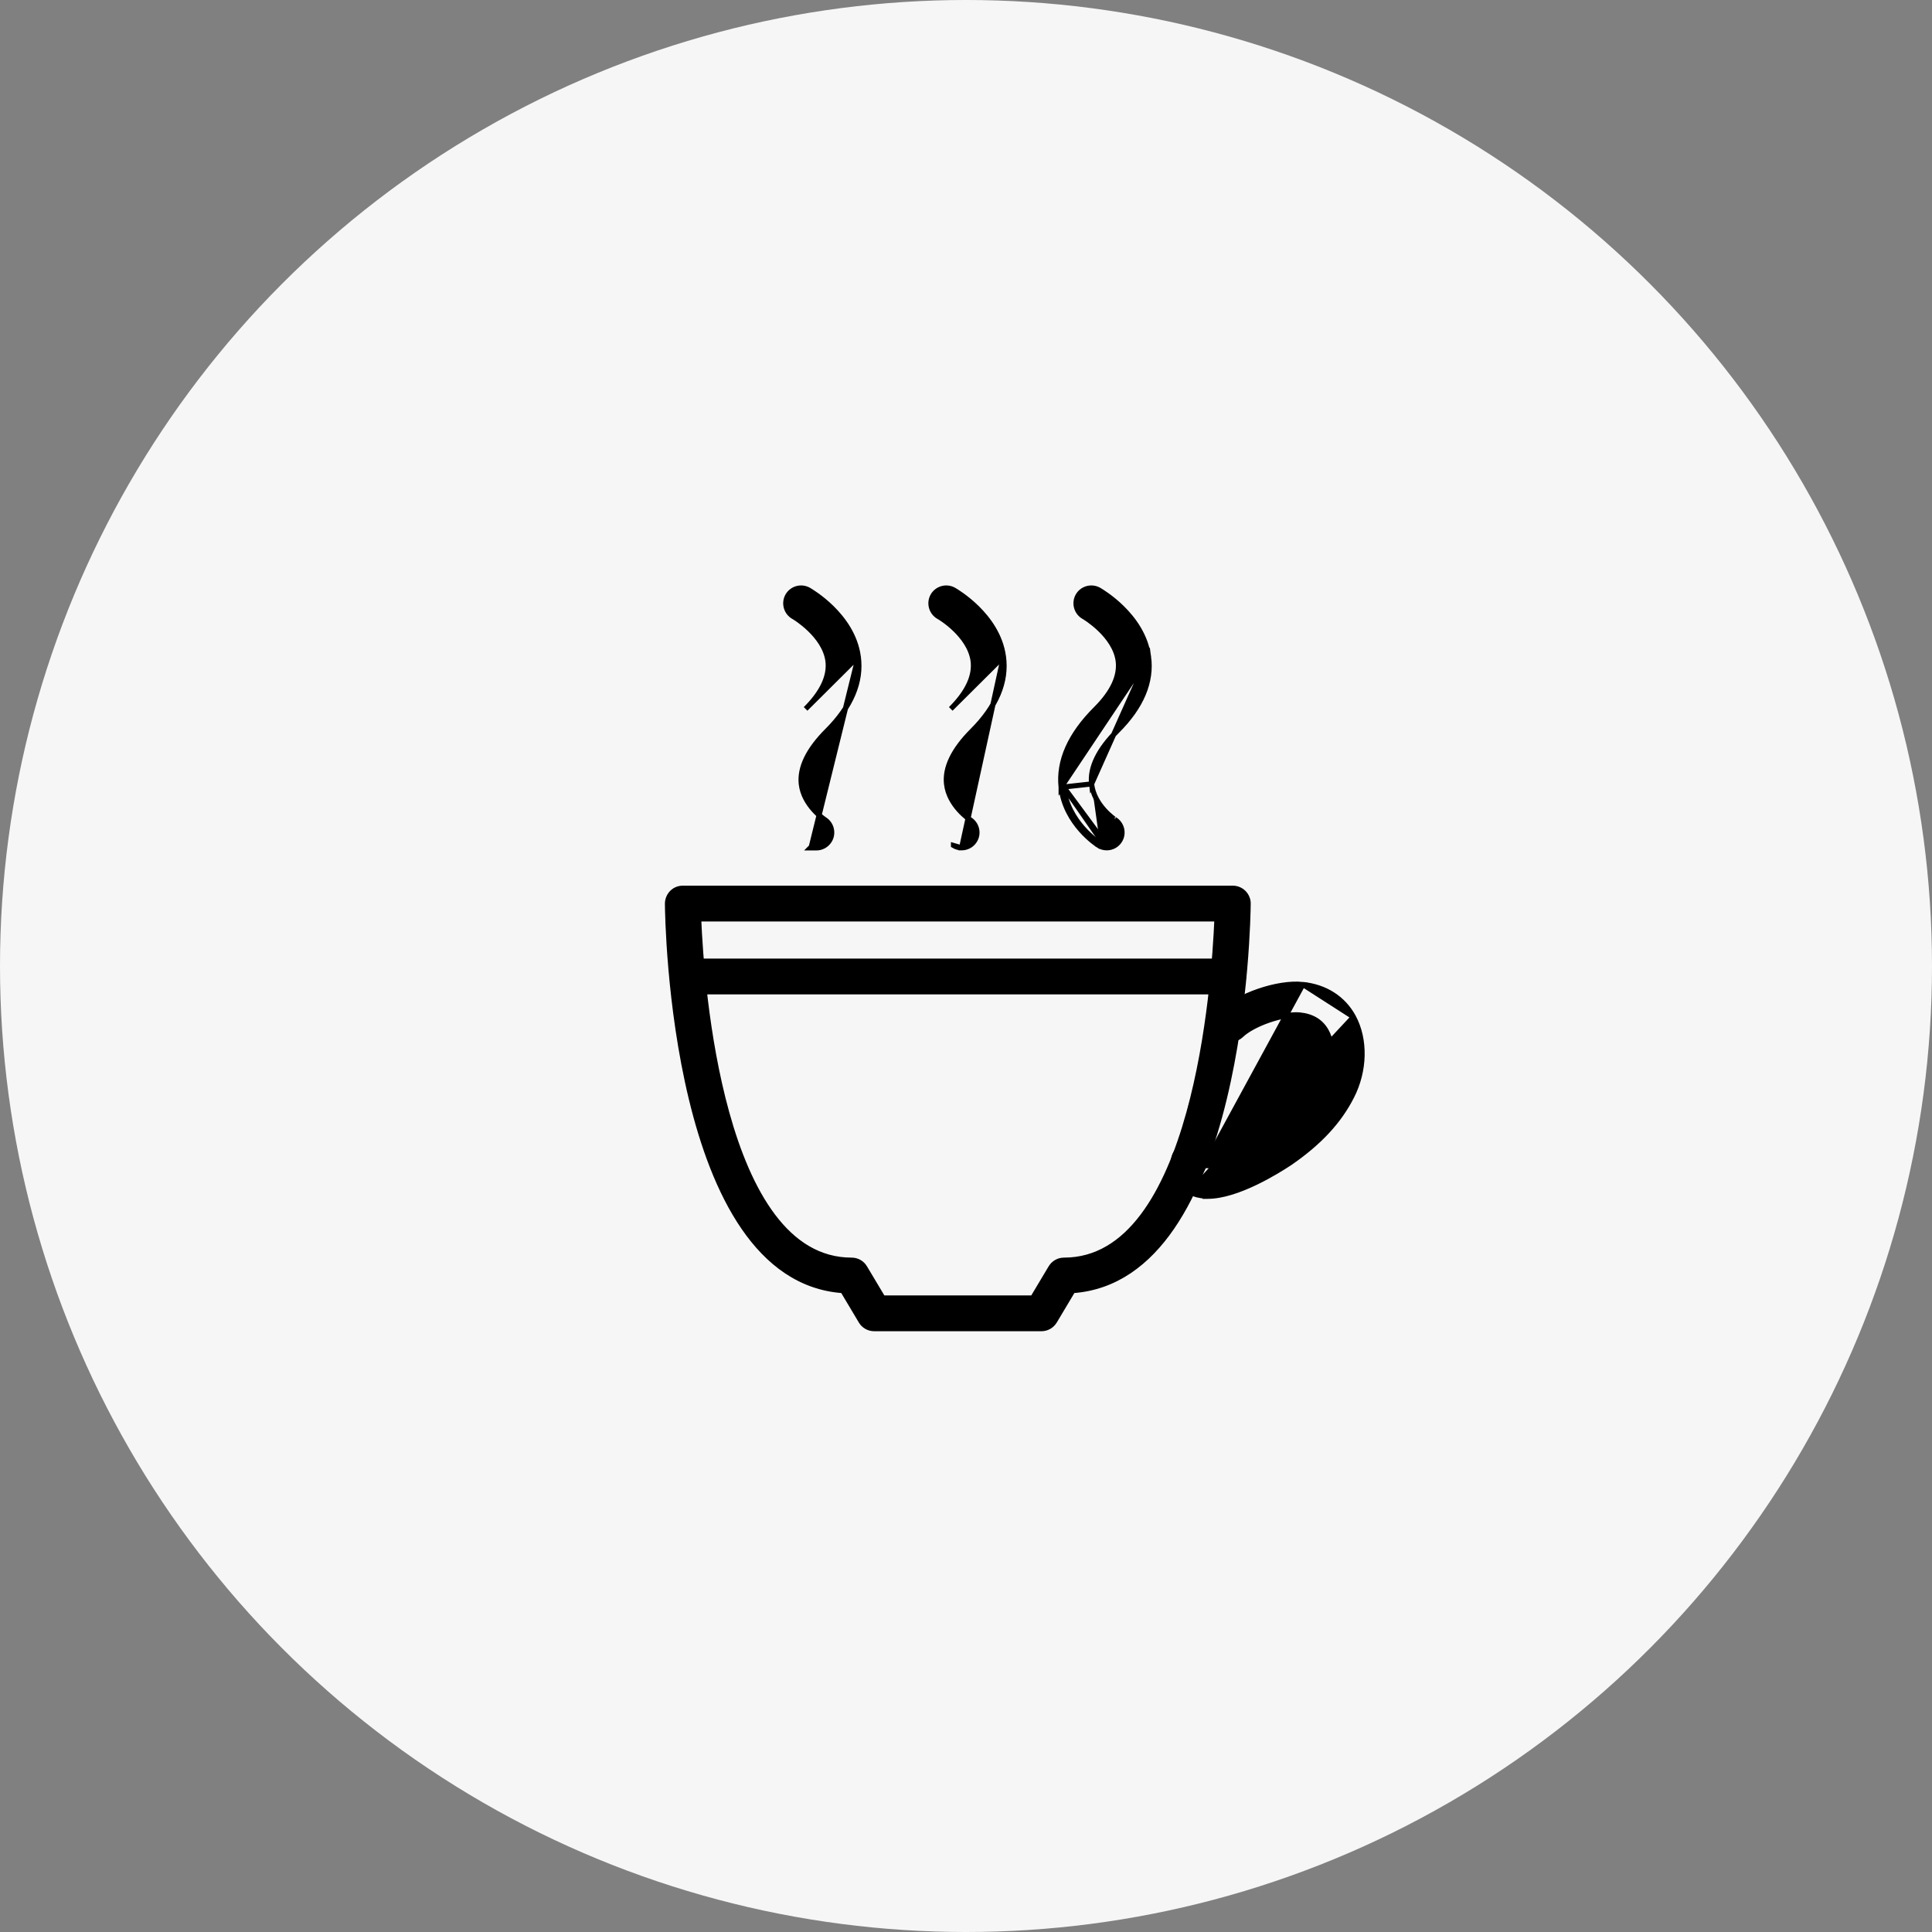 <svg width="297" height="297" viewBox="0 0 297 297" fill="none" xmlns="http://www.w3.org/2000/svg">
<rect x="0" y="0" width="297" height="297" fill="#808080" stroke="none"/>
<circle cx="148.5" cy="148.5" r="148.5" fill="#F6F6F6"/>
<mask id="mask0_250_46" style="mask-type:alpha" maskUnits="userSpaceOnUse" x="94" y="89" width="120" height="120">
<rect x="94" y="89" width="120" height="120" fill="#D9D9D9"/>
</mask>
<g mask="url(#mask0_250_46)">
<path d="M102.607 138.921L102.607 138.923C102.615 140.128 102.816 154.549 106.273 168.875C108.001 176.035 110.55 183.203 114.318 188.686C118.05 194.119 123.003 197.931 129.555 198.397L132.358 203.094C132.359 203.095 132.359 203.096 132.36 203.097C132.779 203.818 133.555 204.251 134.383 204.251H160.099C160.933 204.251 161.688 203.814 162.12 203.101L162.121 203.099L164.927 198.397C171.478 197.927 176.432 194.112 180.164 188.677C183.931 183.192 186.48 176.023 188.209 168.863C191.662 154.554 191.866 140.154 191.875 138.927C191.893 138.291 191.623 137.69 191.199 137.248L191.199 137.248L191.193 137.242C190.741 136.79 190.138 136.544 189.514 136.544H104.967C104.332 136.544 103.723 136.788 103.283 137.248C102.852 137.698 102.607 138.298 102.607 138.921ZM107.407 141.265H187.075C186.858 146.491 186.005 159.383 182.758 171.095C181.089 177.112 178.797 182.787 175.657 186.949C172.523 191.104 168.572 193.722 163.562 193.722C162.728 193.722 161.973 194.159 161.541 194.872L161.54 194.874L158.759 199.53H135.723L132.944 194.878C132.944 194.878 132.943 194.877 132.943 194.876C132.524 194.155 131.748 193.722 130.92 193.722C125.914 193.722 121.964 191.104 118.831 186.949C115.692 182.787 113.399 177.112 111.73 171.095C108.48 159.382 107.624 146.491 107.407 141.265Z" fill="black" stroke="black" stroke-width="0.786"/>
<path d="M105.691 152.472H188.806C190.109 152.472 191.167 151.415 191.167 150.112C191.167 148.809 190.109 147.751 188.806 147.751H105.691C104.388 147.751 103.331 148.809 103.331 150.112C103.331 151.415 104.388 152.472 105.691 152.472Z" fill="black" stroke="black" stroke-width="0.786"/>
<path d="M182.924 183.257L182.923 183.257C182.349 182.948 181.714 182.457 181.225 181.685C180.734 180.911 180.402 179.876 180.402 178.504C180.402 177.201 181.459 176.143 182.762 176.143C184.066 176.143 185.123 177.201 185.123 178.504C185.123 178.684 185.138 178.867 185.167 179.006C185.179 179.06 185.191 179.099 185.201 179.124C185.306 179.167 185.465 179.198 185.69 179.2C185.95 179.202 186.269 179.165 186.642 179.089C187.389 178.935 188.31 178.632 189.324 178.217C191.349 177.388 193.697 176.134 195.684 174.826C199.501 172.177 202.013 169.484 203.597 166.395L203.597 166.394C204.936 163.791 205.037 160.626 203.916 158.562L203.915 158.561C203.12 157.087 201.751 156.22 199.815 156.027L199.814 156.027C198.598 155.901 196.812 156.224 195.07 156.822C193.328 157.42 191.71 158.267 190.809 159.13L190.807 159.133L190.807 159.133C189.866 160.017 188.376 160.001 187.468 159.056C186.561 158.11 186.6 156.618 187.542 155.714L187.543 155.713C188.976 154.346 191.205 153.158 193.532 152.36C195.858 151.563 198.339 151.137 200.289 151.342L182.924 183.257ZM182.924 183.257C183.625 183.63 184.417 183.816 185.25 183.86V183.902H185.643C187.938 183.902 190.609 182.936 192.93 181.829C195.262 180.716 197.294 179.435 198.324 178.753L198.324 178.753L198.331 178.748C202.808 175.652 205.834 172.412 207.79 168.563C209.823 164.594 209.934 159.813 208.054 156.33L208.054 156.33M182.924 183.257L208.054 156.33M208.054 156.33C206.507 153.467 203.727 151.7 200.289 151.342L208.054 156.33ZM185.213 179.152C185.215 179.154 185.215 179.155 185.215 179.155C185.215 179.155 185.215 179.154 185.213 179.152Z" fill="black" stroke="black" stroke-width="0.786"/>
<path d="M147.823 130.329C147.397 130.326 146.969 130.213 146.578 129.972C146.578 129.971 146.578 129.971 146.578 129.971L147.823 130.329ZM147.823 130.329V130.329M147.823 130.329V130.329M147.823 130.329H147.839V130.329C148.621 130.324 149.372 129.947 149.823 129.234C150.525 128.133 150.18 126.681 149.089 125.985L149.075 125.976C149.07 125.973 149.064 125.968 149.056 125.963C149.033 125.947 148.998 125.923 148.953 125.891C148.864 125.826 148.736 125.73 148.581 125.603C148.27 125.349 147.853 124.976 147.426 124.496C146.568 123.534 145.691 122.171 145.507 120.512L145.507 120.511C145.228 118.059 146.513 115.292 149.486 112.319C153.144 108.662 154.798 104.816 154.256 100.923L147.823 130.329ZM149.59 101.565C149.897 103.846 148.811 106.326 146.16 108.977L154.256 100.923C153.814 97.718 151.955 95.196 150.202 93.469C148.493 91.785 146.854 90.827 146.636 90.7C146.63 90.697 146.626 90.694 146.622 90.692L146.622 90.692L146.612 90.686C145.481 90.064 144.047 90.459 143.405 91.592L143.405 91.592L143.402 91.596C142.78 92.728 143.175 94.161 144.309 94.803L144.355 94.83L144.36 94.831C144.363 94.833 144.367 94.835 144.37 94.837C144.405 94.857 144.457 94.888 144.523 94.93C144.656 95.013 144.846 95.137 145.076 95.3C145.534 95.624 146.147 96.099 146.774 96.701C148.038 97.912 149.316 99.594 149.59 101.565ZM149.087 125.984C149.088 125.984 149.086 125.983 149.083 125.981C149.086 125.983 149.087 125.984 149.087 125.984Z" fill="black" stroke="black" stroke-width="0.786"/>
<path d="M127.273 101.566C127.579 103.846 126.494 106.327 123.843 108.977L131.939 100.923C131.497 97.718 129.637 95.196 127.885 93.469C126.175 91.785 124.536 90.827 124.319 90.7C124.313 90.697 124.308 90.694 124.304 90.692L124.304 90.692L124.294 90.686C123.163 90.064 121.73 90.459 121.088 91.592L121.088 91.592L121.085 91.596C120.463 92.728 120.858 94.161 121.991 94.803L122.024 94.822L122.026 94.823C122.032 94.826 122.039 94.83 122.047 94.835C122.082 94.856 122.133 94.887 122.2 94.929C122.332 95.013 122.522 95.138 122.751 95.301C123.209 95.628 123.822 96.104 124.451 96.707C125.717 97.921 126.999 99.602 127.273 101.566ZM124.712 130.189L124.557 130.345H125.506C126.285 130.345 127.038 129.946 127.488 129.253L127.49 129.25C128.188 128.156 127.869 126.685 126.772 125.985L126.757 125.975C126.752 125.972 126.746 125.968 126.738 125.962C126.714 125.947 126.679 125.922 126.634 125.89C126.544 125.825 126.415 125.728 126.258 125.6C125.945 125.344 125.525 124.969 125.095 124.486C124.231 123.518 123.351 122.149 123.174 120.484C122.924 118.028 124.197 115.291 127.169 112.319C130.826 108.662 132.48 104.816 131.939 100.923L124.712 130.189Z" fill="black" stroke="black" stroke-width="0.786"/>
<path d="M163.124 121.025L163.124 121.023C162.681 116.975 164.509 112.914 168.462 108.977C171.113 106.327 172.198 103.846 171.891 101.566C171.618 99.602 170.336 97.921 169.069 96.707C168.441 96.104 167.828 95.628 167.369 95.301C167.14 95.138 166.951 95.013 166.818 94.929C166.752 94.887 166.7 94.856 166.666 94.835C166.658 94.83 166.651 94.826 166.645 94.823L166.643 94.822L166.61 94.803C165.477 94.161 165.082 92.728 165.704 91.596L165.706 91.592L165.706 91.592C166.348 90.459 167.782 90.064 168.913 90.686L168.923 90.692L168.923 90.692C168.927 90.694 168.932 90.697 168.938 90.7C169.155 90.827 170.794 91.785 172.503 93.469C174.256 95.196 176.116 97.718 176.557 100.923L163.124 121.025ZM163.124 121.025C163.443 123.853 164.835 126.058 166.158 127.563C167.481 129.068 168.754 129.894 168.88 129.972L169.086 129.637M163.124 121.025L167.808 120.511M167.808 120.511L167.808 120.512C167.992 122.171 168.869 123.534 169.727 124.496C170.154 124.976 170.571 125.349 170.882 125.603C171.037 125.73 171.165 125.826 171.255 125.891C171.299 125.923 171.334 125.947 171.357 125.963C171.365 125.968 171.372 125.973 171.376 125.976L171.39 125.985C172.481 126.681 172.826 128.133 172.125 129.234C171.674 129.947 170.922 130.324 170.14 130.329V130.329H170.124V130.329C169.698 130.326 169.27 130.213 168.879 129.971L169.086 129.637M167.808 120.511C167.529 118.059 168.815 115.292 171.787 112.319C175.445 108.662 177.099 104.816 176.557 100.923L167.808 120.511ZM169.086 129.637C168.881 129.511 164.128 126.426 163.514 120.981L170.124 129.936V129.936C169.768 129.933 169.411 129.839 169.086 129.637ZM171.389 125.984C171.389 125.984 171.388 125.983 171.384 125.981C171.387 125.983 171.388 125.984 171.389 125.984Z" fill="black" stroke="black" stroke-width="0.786"/>
</g>
</svg>
